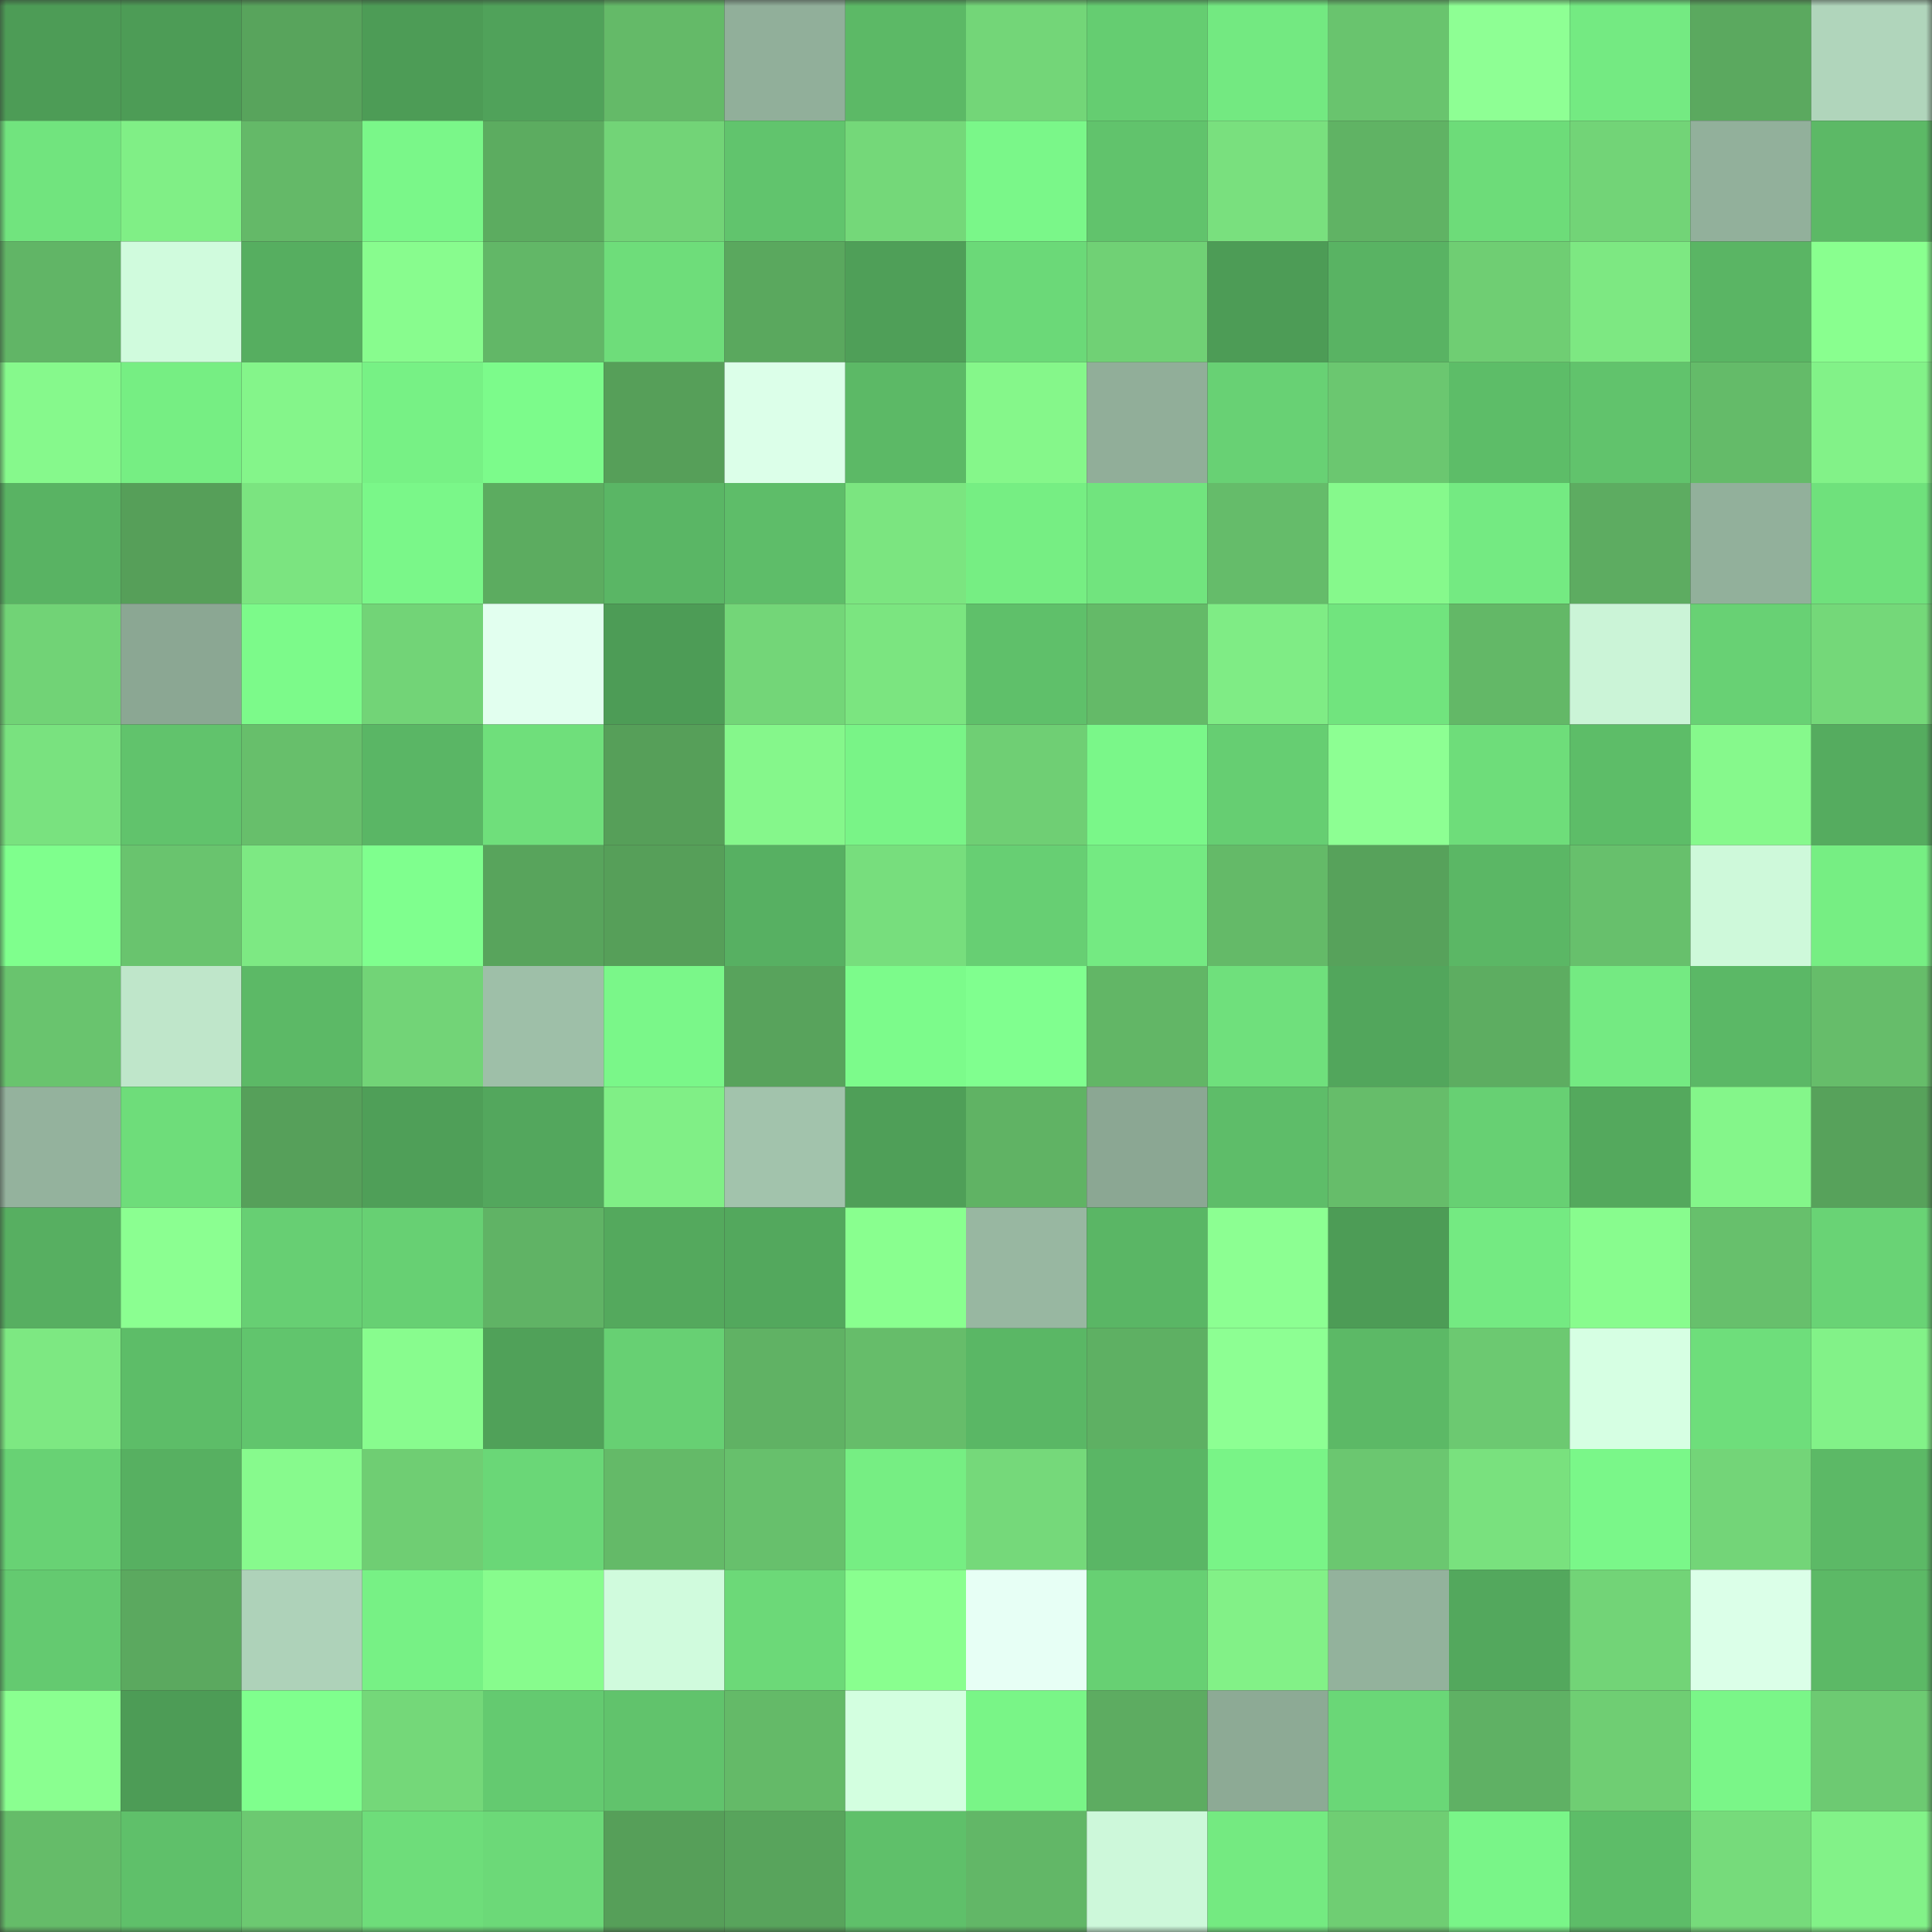 <svg viewBox="0 0 160 160" fill="none" role="img" xmlns="http://www.w3.org/2000/svg" width="240" height="240" name="lens%2Czuzulia.lens"><rect x="0" y="0" width="160" height="160" fill="#333333" stroke="none"/><mask id="989643796" mask-type="alpha" maskUnits="userSpaceOnUse" x="0" y="0" width="160" height="160"><rect width="160" height="160" fill="#FFFFFF"></rect></mask><g mask="url(#989643796)"><rect x="0" y="0" width="10" height="10" fill="#4d9c56"></rect><rect x="10" y="0" width="10" height="10" fill="#4d9c56"></rect><rect x="20" y="0" width="10" height="10" fill="#58a45c"></rect><rect x="30" y="0" width="10" height="10" fill="#4d9c56"></rect><rect x="40" y="0" width="10" height="10" fill="#50a25a"></rect><rect x="50" y="0" width="10" height="10" fill="#64ba68"></rect><rect x="60" y="0" width="10" height="10" fill="#91af9a"></rect><rect x="70" y="0" width="10" height="10" fill="#5cb966"></rect><rect x="80" y="0" width="10" height="10" fill="#73d678"></rect><rect x="90" y="0" width="10" height="10" fill="#65cd71"></rect><rect x="100" y="0" width="10" height="10" fill="#73e981"></rect><rect x="110" y="0" width="10" height="10" fill="#69c46e"></rect><rect x="120" y="0" width="10" height="10" fill="#8eff94"></rect><rect x="130" y="0" width="10" height="10" fill="#74ea82"></rect><rect x="140" y="0" width="10" height="10" fill="#5ba95f"></rect><rect x="150" y="0" width="10" height="10" fill="#b0d5bb"></rect><rect x="0" y="10" width="10" height="10" fill="#71e47e"></rect><rect x="10" y="10" width="10" height="10" fill="#80ef86"></rect><rect x="20" y="10" width="10" height="10" fill="#64b968"></rect><rect x="30" y="10" width="10" height="10" fill="#7af789"></rect><rect x="40" y="10" width="10" height="10" fill="#5cac60"></rect><rect x="50" y="10" width="10" height="10" fill="#72d477"></rect><rect x="60" y="10" width="10" height="10" fill="#61c46d"></rect><rect x="70" y="10" width="10" height="10" fill="#74d879"></rect><rect x="80" y="10" width="10" height="10" fill="#7af789"></rect><rect x="90" y="10" width="10" height="10" fill="#61c36c"></rect><rect x="100" y="10" width="10" height="10" fill="#79e07e"></rect><rect x="110" y="10" width="10" height="10" fill="#60b364"></rect><rect x="120" y="10" width="10" height="10" fill="#6ddc79"></rect><rect x="130" y="10" width="10" height="10" fill="#72d477"></rect><rect x="140" y="10" width="10" height="10" fill="#92b09b"></rect><rect x="150" y="10" width="10" height="10" fill="#5cb966"></rect><rect x="0" y="20" width="10" height="10" fill="#61b566"></rect><rect x="10" y="20" width="10" height="10" fill="#d0fbdd"></rect><rect x="20" y="20" width="10" height="10" fill="#56ae60"></rect><rect x="30" y="20" width="10" height="10" fill="#88fc8e"></rect><rect x="40" y="20" width="10" height="10" fill="#62b767"></rect><rect x="50" y="20" width="10" height="10" fill="#6edd7a"></rect><rect x="60" y="20" width="10" height="10" fill="#5aa85e"></rect><rect x="70" y="20" width="10" height="10" fill="#4f9f58"></rect><rect x="80" y="20" width="10" height="10" fill="#6bd978"></rect><rect x="90" y="20" width="10" height="10" fill="#70d175"></rect><rect x="100" y="20" width="10" height="10" fill="#4d9c56"></rect><rect x="110" y="20" width="10" height="10" fill="#59b363"></rect><rect x="120" y="20" width="10" height="10" fill="#6fce73"></rect><rect x="130" y="20" width="10" height="10" fill="#7de882"></rect><rect x="140" y="20" width="10" height="10" fill="#5ab564"></rect><rect x="150" y="20" width="10" height="10" fill="#89ff8f"></rect><rect x="0" y="30" width="10" height="10" fill="#86f98c"></rect><rect x="10" y="30" width="10" height="10" fill="#76ee83"></rect><rect x="20" y="30" width="10" height="10" fill="#84f58a"></rect><rect x="30" y="30" width="10" height="10" fill="#77f185"></rect><rect x="40" y="30" width="10" height="10" fill="#7cfb8b"></rect><rect x="50" y="30" width="10" height="10" fill="#569f59"></rect><rect x="60" y="30" width="10" height="10" fill="#dcffe9"></rect><rect x="70" y="30" width="10" height="10" fill="#5cb966"></rect><rect x="80" y="30" width="10" height="10" fill="#85f78a"></rect><rect x="90" y="30" width="10" height="10" fill="#91ae99"></rect><rect x="100" y="30" width="10" height="10" fill="#68d174"></rect><rect x="110" y="30" width="10" height="10" fill="#6bc770"></rect><rect x="120" y="30" width="10" height="10" fill="#5dbd68"></rect><rect x="130" y="30" width="10" height="10" fill="#61c36c"></rect><rect x="140" y="30" width="10" height="10" fill="#64bb69"></rect><rect x="150" y="30" width="10" height="10" fill="#82f288"></rect><rect x="0" y="40" width="10" height="10" fill="#59b363"></rect><rect x="10" y="40" width="10" height="10" fill="#569f59"></rect><rect x="20" y="40" width="10" height="10" fill="#7be480"></rect><rect x="30" y="40" width="10" height="10" fill="#7af789"></rect><rect x="40" y="40" width="10" height="10" fill="#5cac60"></rect><rect x="50" y="40" width="10" height="10" fill="#5ab665"></rect><rect x="60" y="40" width="10" height="10" fill="#5ebd69"></rect><rect x="70" y="40" width="10" height="10" fill="#7be580"></rect><rect x="80" y="40" width="10" height="10" fill="#76ee83"></rect><rect x="90" y="40" width="10" height="10" fill="#71e47e"></rect><rect x="100" y="40" width="10" height="10" fill="#65bc6a"></rect><rect x="110" y="40" width="10" height="10" fill="#86f98c"></rect><rect x="120" y="40" width="10" height="10" fill="#74ea82"></rect><rect x="130" y="40" width="10" height="10" fill="#5dac61"></rect><rect x="140" y="40" width="10" height="10" fill="#92b09b"></rect><rect x="150" y="40" width="10" height="10" fill="#6fe17c"></rect><rect x="0" y="50" width="10" height="10" fill="#71d376"></rect><rect x="10" y="50" width="10" height="10" fill="#8ba793"></rect><rect x="20" y="50" width="10" height="10" fill="#7cfa8a"></rect><rect x="30" y="50" width="10" height="10" fill="#72d477"></rect><rect x="40" y="50" width="10" height="10" fill="#e2ffef"></rect><rect x="50" y="50" width="10" height="10" fill="#4d9c56"></rect><rect x="60" y="50" width="10" height="10" fill="#73d678"></rect><rect x="70" y="50" width="10" height="10" fill="#7be580"></rect><rect x="80" y="50" width="10" height="10" fill="#5fc06a"></rect><rect x="90" y="50" width="10" height="10" fill="#64ba68"></rect><rect x="100" y="50" width="10" height="10" fill="#7fec85"></rect><rect x="110" y="50" width="10" height="10" fill="#71e47e"></rect><rect x="120" y="50" width="10" height="10" fill="#63b867"></rect><rect x="130" y="50" width="10" height="10" fill="#cbf4d7"></rect><rect x="140" y="50" width="10" height="10" fill="#68d174"></rect><rect x="150" y="50" width="10" height="10" fill="#74d879"></rect><rect x="0" y="60" width="10" height="10" fill="#79e27f"></rect><rect x="10" y="60" width="10" height="10" fill="#61c36c"></rect><rect x="20" y="60" width="10" height="10" fill="#67bf6b"></rect><rect x="30" y="60" width="10" height="10" fill="#5ab665"></rect><rect x="40" y="60" width="10" height="10" fill="#6fdf7b"></rect><rect x="50" y="60" width="10" height="10" fill="#569f59"></rect><rect x="60" y="60" width="10" height="10" fill="#85f78b"></rect><rect x="70" y="60" width="10" height="10" fill="#79f487"></rect><rect x="80" y="60" width="10" height="10" fill="#6fcf74"></rect><rect x="90" y="60" width="10" height="10" fill="#7af789"></rect><rect x="100" y="60" width="10" height="10" fill="#66ce72"></rect><rect x="110" y="60" width="10" height="10" fill="#8dff93"></rect><rect x="120" y="60" width="10" height="10" fill="#6edd7a"></rect><rect x="130" y="60" width="10" height="10" fill="#5dbd68"></rect><rect x="140" y="60" width="10" height="10" fill="#86f98c"></rect><rect x="150" y="60" width="10" height="10" fill="#55ac5f"></rect><rect x="0" y="70" width="10" height="10" fill="#7fff8d"></rect><rect x="10" y="70" width="10" height="10" fill="#69c46e"></rect><rect x="20" y="70" width="10" height="10" fill="#7de983"></rect><rect x="30" y="70" width="10" height="10" fill="#7fff8e"></rect><rect x="40" y="70" width="10" height="10" fill="#58a45c"></rect><rect x="50" y="70" width="10" height="10" fill="#569f59"></rect><rect x="60" y="70" width="10" height="10" fill="#57b062"></rect><rect x="70" y="70" width="10" height="10" fill="#77de7d"></rect><rect x="80" y="70" width="10" height="10" fill="#67cf73"></rect><rect x="90" y="70" width="10" height="10" fill="#74ea82"></rect><rect x="100" y="70" width="10" height="10" fill="#64ba68"></rect><rect x="110" y="70" width="10" height="10" fill="#57a25b"></rect><rect x="120" y="70" width="10" height="10" fill="#5bb765"></rect><rect x="130" y="70" width="10" height="10" fill="#67c06c"></rect><rect x="140" y="70" width="10" height="10" fill="#cef9da"></rect><rect x="150" y="70" width="10" height="10" fill="#76ee83"></rect><rect x="0" y="80" width="10" height="10" fill="#69c46e"></rect><rect x="10" y="80" width="10" height="10" fill="#bfe6ca"></rect><rect x="20" y="80" width="10" height="10" fill="#5cb966"></rect><rect x="30" y="80" width="10" height="10" fill="#72d477"></rect><rect x="40" y="80" width="10" height="10" fill="#9ebfa8"></rect><rect x="50" y="80" width="10" height="10" fill="#7af789"></rect><rect x="60" y="80" width="10" height="10" fill="#58a35c"></rect><rect x="70" y="80" width="10" height="10" fill="#7cfb8b"></rect><rect x="80" y="80" width="10" height="10" fill="#80ff8f"></rect><rect x="90" y="80" width="10" height="10" fill="#62b666"></rect><rect x="100" y="80" width="10" height="10" fill="#6fe07c"></rect><rect x="110" y="80" width="10" height="10" fill="#52a65c"></rect><rect x="120" y="80" width="10" height="10" fill="#5dad61"></rect><rect x="130" y="80" width="10" height="10" fill="#74ea82"></rect><rect x="140" y="80" width="10" height="10" fill="#5bb866"></rect><rect x="150" y="80" width="10" height="10" fill="#66bd6a"></rect><rect x="0" y="90" width="10" height="10" fill="#94b29d"></rect><rect x="10" y="90" width="10" height="10" fill="#6edd7a"></rect><rect x="20" y="90" width="10" height="10" fill="#56a05a"></rect><rect x="30" y="90" width="10" height="10" fill="#4f9f58"></rect><rect x="40" y="90" width="10" height="10" fill="#53a75d"></rect><rect x="50" y="90" width="10" height="10" fill="#80ef86"></rect><rect x="60" y="90" width="10" height="10" fill="#a2c3ac"></rect><rect x="70" y="90" width="10" height="10" fill="#4f9f58"></rect><rect x="80" y="90" width="10" height="10" fill="#60b364"></rect><rect x="90" y="90" width="10" height="10" fill="#8ba793"></rect><rect x="100" y="90" width="10" height="10" fill="#5ebd69"></rect><rect x="110" y="90" width="10" height="10" fill="#66bd6a"></rect><rect x="120" y="90" width="10" height="10" fill="#67d073"></rect><rect x="130" y="90" width="10" height="10" fill="#54a95d"></rect><rect x="140" y="90" width="10" height="10" fill="#84f68a"></rect><rect x="150" y="90" width="10" height="10" fill="#57a25b"></rect><rect x="0" y="100" width="10" height="10" fill="#57af61"></rect><rect x="10" y="100" width="10" height="10" fill="#8bff91"></rect><rect x="20" y="100" width="10" height="10" fill="#67cf73"></rect><rect x="30" y="100" width="10" height="10" fill="#67d073"></rect><rect x="40" y="100" width="10" height="10" fill="#60b365"></rect><rect x="50" y="100" width="10" height="10" fill="#54a95d"></rect><rect x="60" y="100" width="10" height="10" fill="#53a85d"></rect><rect x="70" y="100" width="10" height="10" fill="#89ff8f"></rect><rect x="80" y="100" width="10" height="10" fill="#98b7a1"></rect><rect x="90" y="100" width="10" height="10" fill="#5ab665"></rect><rect x="100" y="100" width="10" height="10" fill="#8cff92"></rect><rect x="110" y="100" width="10" height="10" fill="#4d9c56"></rect><rect x="120" y="100" width="10" height="10" fill="#74ea82"></rect><rect x="130" y="100" width="10" height="10" fill="#88fc8e"></rect><rect x="140" y="100" width="10" height="10" fill="#67c06c"></rect><rect x="150" y="100" width="10" height="10" fill="#69d375"></rect><rect x="0" y="110" width="10" height="10" fill="#7de882"></rect><rect x="10" y="110" width="10" height="10" fill="#5dbd68"></rect><rect x="20" y="110" width="10" height="10" fill="#61c56d"></rect><rect x="30" y="110" width="10" height="10" fill="#88fc8e"></rect><rect x="40" y="110" width="10" height="10" fill="#50a159"></rect><rect x="50" y="110" width="10" height="10" fill="#67d073"></rect><rect x="60" y="110" width="10" height="10" fill="#60b264"></rect><rect x="70" y="110" width="10" height="10" fill="#66bd6a"></rect><rect x="80" y="110" width="10" height="10" fill="#5ab765"></rect><rect x="90" y="110" width="10" height="10" fill="#5eb063"></rect><rect x="100" y="110" width="10" height="10" fill="#8dff93"></rect><rect x="110" y="110" width="10" height="10" fill="#5cb966"></rect><rect x="120" y="110" width="10" height="10" fill="#6cc971"></rect><rect x="130" y="110" width="10" height="10" fill="#d6ffe3"></rect><rect x="140" y="110" width="10" height="10" fill="#6ede7b"></rect><rect x="150" y="110" width="10" height="10" fill="#82f288"></rect><rect x="0" y="120" width="10" height="10" fill="#68d274"></rect><rect x="10" y="120" width="10" height="10" fill="#57b061"></rect><rect x="20" y="120" width="10" height="10" fill="#87fa8d"></rect><rect x="30" y="120" width="10" height="10" fill="#6fce73"></rect><rect x="40" y="120" width="10" height="10" fill="#6ad777"></rect><rect x="50" y="120" width="10" height="10" fill="#64ba68"></rect><rect x="60" y="120" width="10" height="10" fill="#67c06c"></rect><rect x="70" y="120" width="10" height="10" fill="#76ee83"></rect><rect x="80" y="120" width="10" height="10" fill="#75d97a"></rect><rect x="90" y="120" width="10" height="10" fill="#5ab665"></rect><rect x="100" y="120" width="10" height="10" fill="#79f487"></rect><rect x="110" y="120" width="10" height="10" fill="#6bc770"></rect><rect x="120" y="120" width="10" height="10" fill="#79e17e"></rect><rect x="130" y="120" width="10" height="10" fill="#7af789"></rect><rect x="140" y="120" width="10" height="10" fill="#73d578"></rect><rect x="150" y="120" width="10" height="10" fill="#5cb966"></rect><rect x="0" y="130" width="10" height="10" fill="#64ca70"></rect><rect x="10" y="130" width="10" height="10" fill="#5ba95f"></rect><rect x="20" y="130" width="10" height="10" fill="#aed2b9"></rect><rect x="30" y="130" width="10" height="10" fill="#77f185"></rect><rect x="40" y="130" width="10" height="10" fill="#87fc8d"></rect><rect x="50" y="130" width="10" height="10" fill="#d0fbdd"></rect><rect x="60" y="130" width="10" height="10" fill="#6cd978"></rect><rect x="70" y="130" width="10" height="10" fill="#89ff8f"></rect><rect x="80" y="130" width="10" height="10" fill="#e7fff5"></rect><rect x="90" y="130" width="10" height="10" fill="#67d073"></rect><rect x="100" y="130" width="10" height="10" fill="#82f187"></rect><rect x="110" y="130" width="10" height="10" fill="#93b29c"></rect><rect x="120" y="130" width="10" height="10" fill="#53a85d"></rect><rect x="130" y="130" width="10" height="10" fill="#72d477"></rect><rect x="140" y="130" width="10" height="10" fill="#dbffe8"></rect><rect x="150" y="130" width="10" height="10" fill="#5cb966"></rect><rect x="0" y="140" width="10" height="10" fill="#8aff90"></rect><rect x="10" y="140" width="10" height="10" fill="#4d9c56"></rect><rect x="20" y="140" width="10" height="10" fill="#7fff8d"></rect><rect x="30" y="140" width="10" height="10" fill="#74d879"></rect><rect x="40" y="140" width="10" height="10" fill="#64ca70"></rect><rect x="50" y="140" width="10" height="10" fill="#61c36c"></rect><rect x="60" y="140" width="10" height="10" fill="#64ba68"></rect><rect x="70" y="140" width="10" height="10" fill="#d3ffe0"></rect><rect x="80" y="140" width="10" height="10" fill="#79f587"></rect><rect x="90" y="140" width="10" height="10" fill="#5dac61"></rect><rect x="100" y="140" width="10" height="10" fill="#8daa95"></rect><rect x="110" y="140" width="10" height="10" fill="#6ad777"></rect><rect x="120" y="140" width="10" height="10" fill="#5fb164"></rect><rect x="130" y="140" width="10" height="10" fill="#6fce73"></rect><rect x="140" y="140" width="10" height="10" fill="#7af688"></rect><rect x="150" y="140" width="10" height="10" fill="#6dca72"></rect><rect x="0" y="150" width="10" height="10" fill="#65bc69"></rect><rect x="10" y="150" width="10" height="10" fill="#5fc06a"></rect><rect x="20" y="150" width="10" height="10" fill="#6cc971"></rect><rect x="30" y="150" width="10" height="10" fill="#6edd7a"></rect><rect x="40" y="150" width="10" height="10" fill="#6cd978"></rect><rect x="50" y="150" width="10" height="10" fill="#569f59"></rect><rect x="60" y="150" width="10" height="10" fill="#58a45c"></rect><rect x="70" y="150" width="10" height="10" fill="#5fc06a"></rect><rect x="80" y="150" width="10" height="10" fill="#62b767"></rect><rect x="90" y="150" width="10" height="10" fill="#cdf8da"></rect><rect x="100" y="150" width="10" height="10" fill="#74ea81"></rect><rect x="110" y="150" width="10" height="10" fill="#6fce73"></rect><rect x="120" y="150" width="10" height="10" fill="#79f588"></rect><rect x="130" y="150" width="10" height="10" fill="#5dbd68"></rect><rect x="140" y="150" width="10" height="10" fill="#76db7b"></rect><rect x="150" y="150" width="10" height="10" fill="#82f288"></rect></g></svg>